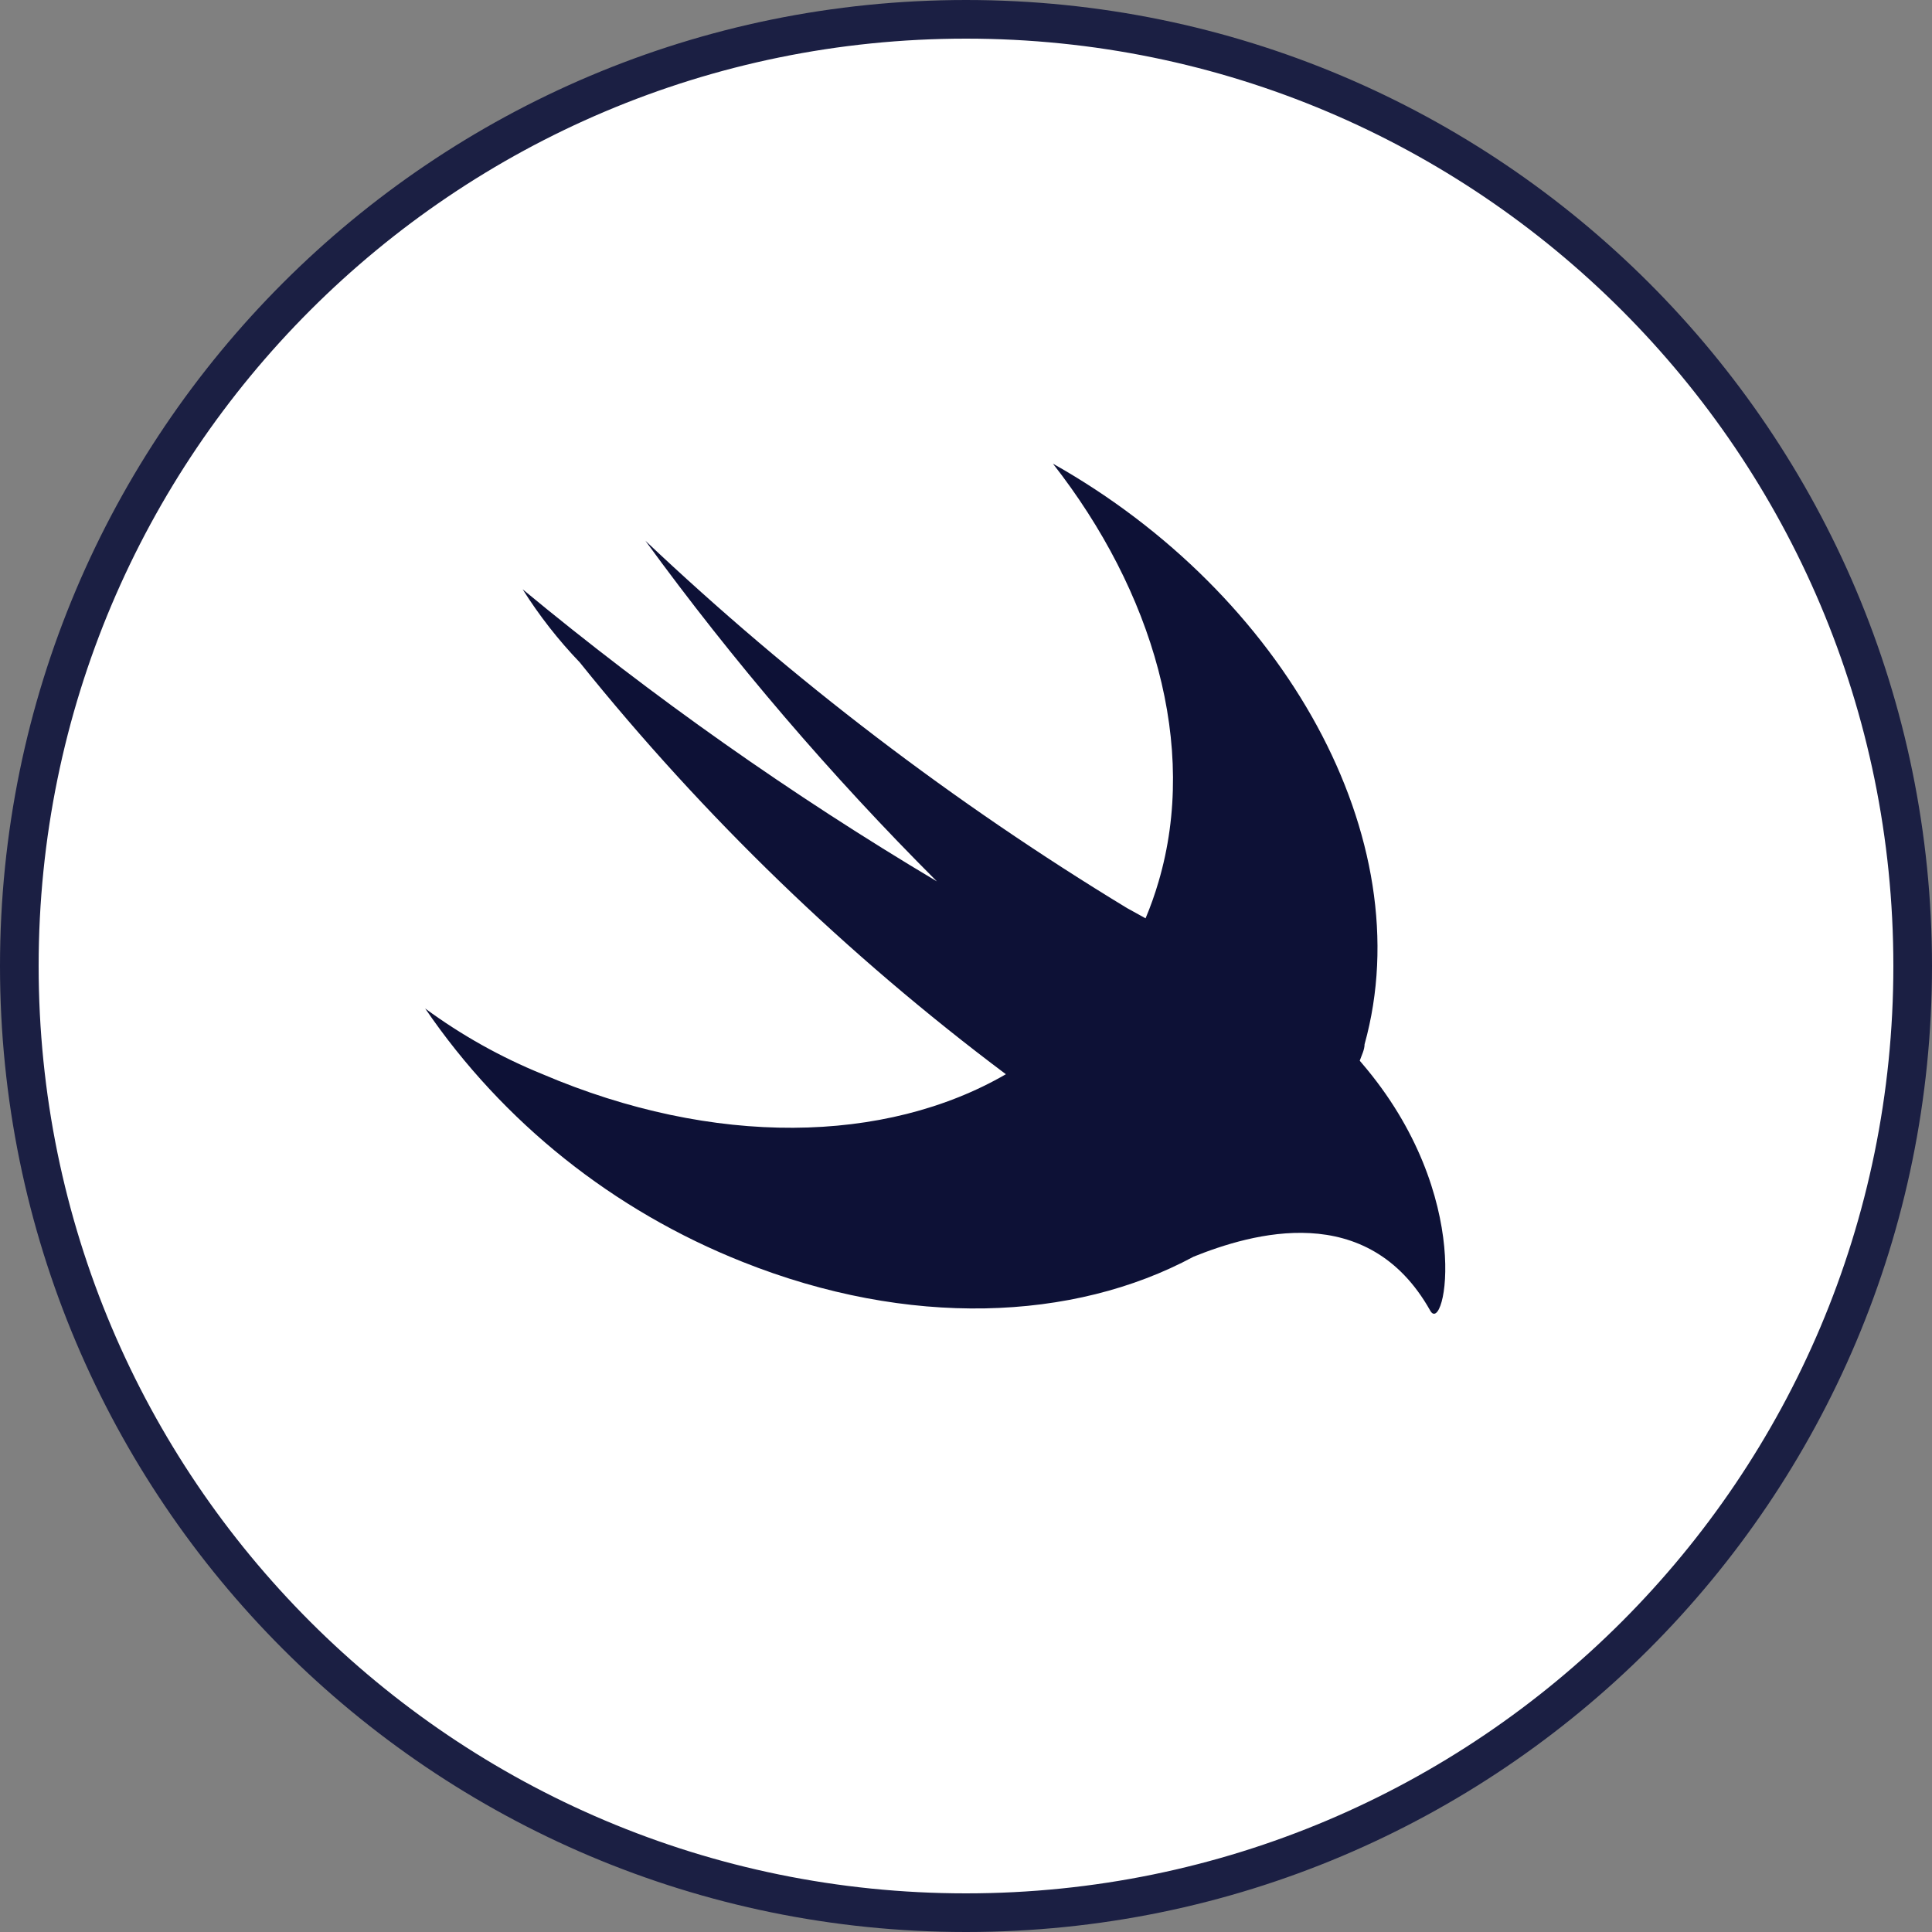 <svg width="50" height="50" viewBox="0 0 50 50" fill="none" xmlns="http://www.w3.org/2000/svg">
<rect x="0" y="0" width="50" height="50" fill="#808080" stroke="none"/>
<path d="M0.5 25C0.5 11.469 11.469 0.5 25 0.5C38.531 0.5 49.5 11.469 49.5 25C49.5 38.531 38.531 49.5 25 49.5C11.469 49.5 0.5 38.531 0.5 25Z" fill="white" stroke="#1B1F43"/>
<path d="M30.884 32.526C27.776 34.199 23.508 34.368 19.222 32.659C15.878 31.333 13.014 29.048 11.004 26.1C11.942 26.79 12.963 27.362 14.044 27.801C18.474 29.691 22.915 29.606 26.032 27.801C21.917 24.716 18.212 21.135 15.003 17.141C14.45 16.565 13.955 15.932 13.526 15.251C16.896 18.041 20.481 20.568 24.248 22.811C21.505 20.07 18.981 17.122 16.702 13.994C20.503 17.589 24.681 20.776 29.167 23.501L29.647 23.766C29.777 23.458 29.889 23.142 29.983 22.82C31.019 19.305 29.839 15.308 27.25 12C33.244 15.373 36.793 21.715 35.315 27.026C35.315 27.167 35.239 27.31 35.19 27.451L35.238 27.508C38.201 30.957 37.386 34.605 37.012 33.915C35.391 31.034 32.389 31.921 30.884 32.525L30.884 32.526Z" fill="#0D1136"/>
</svg>
